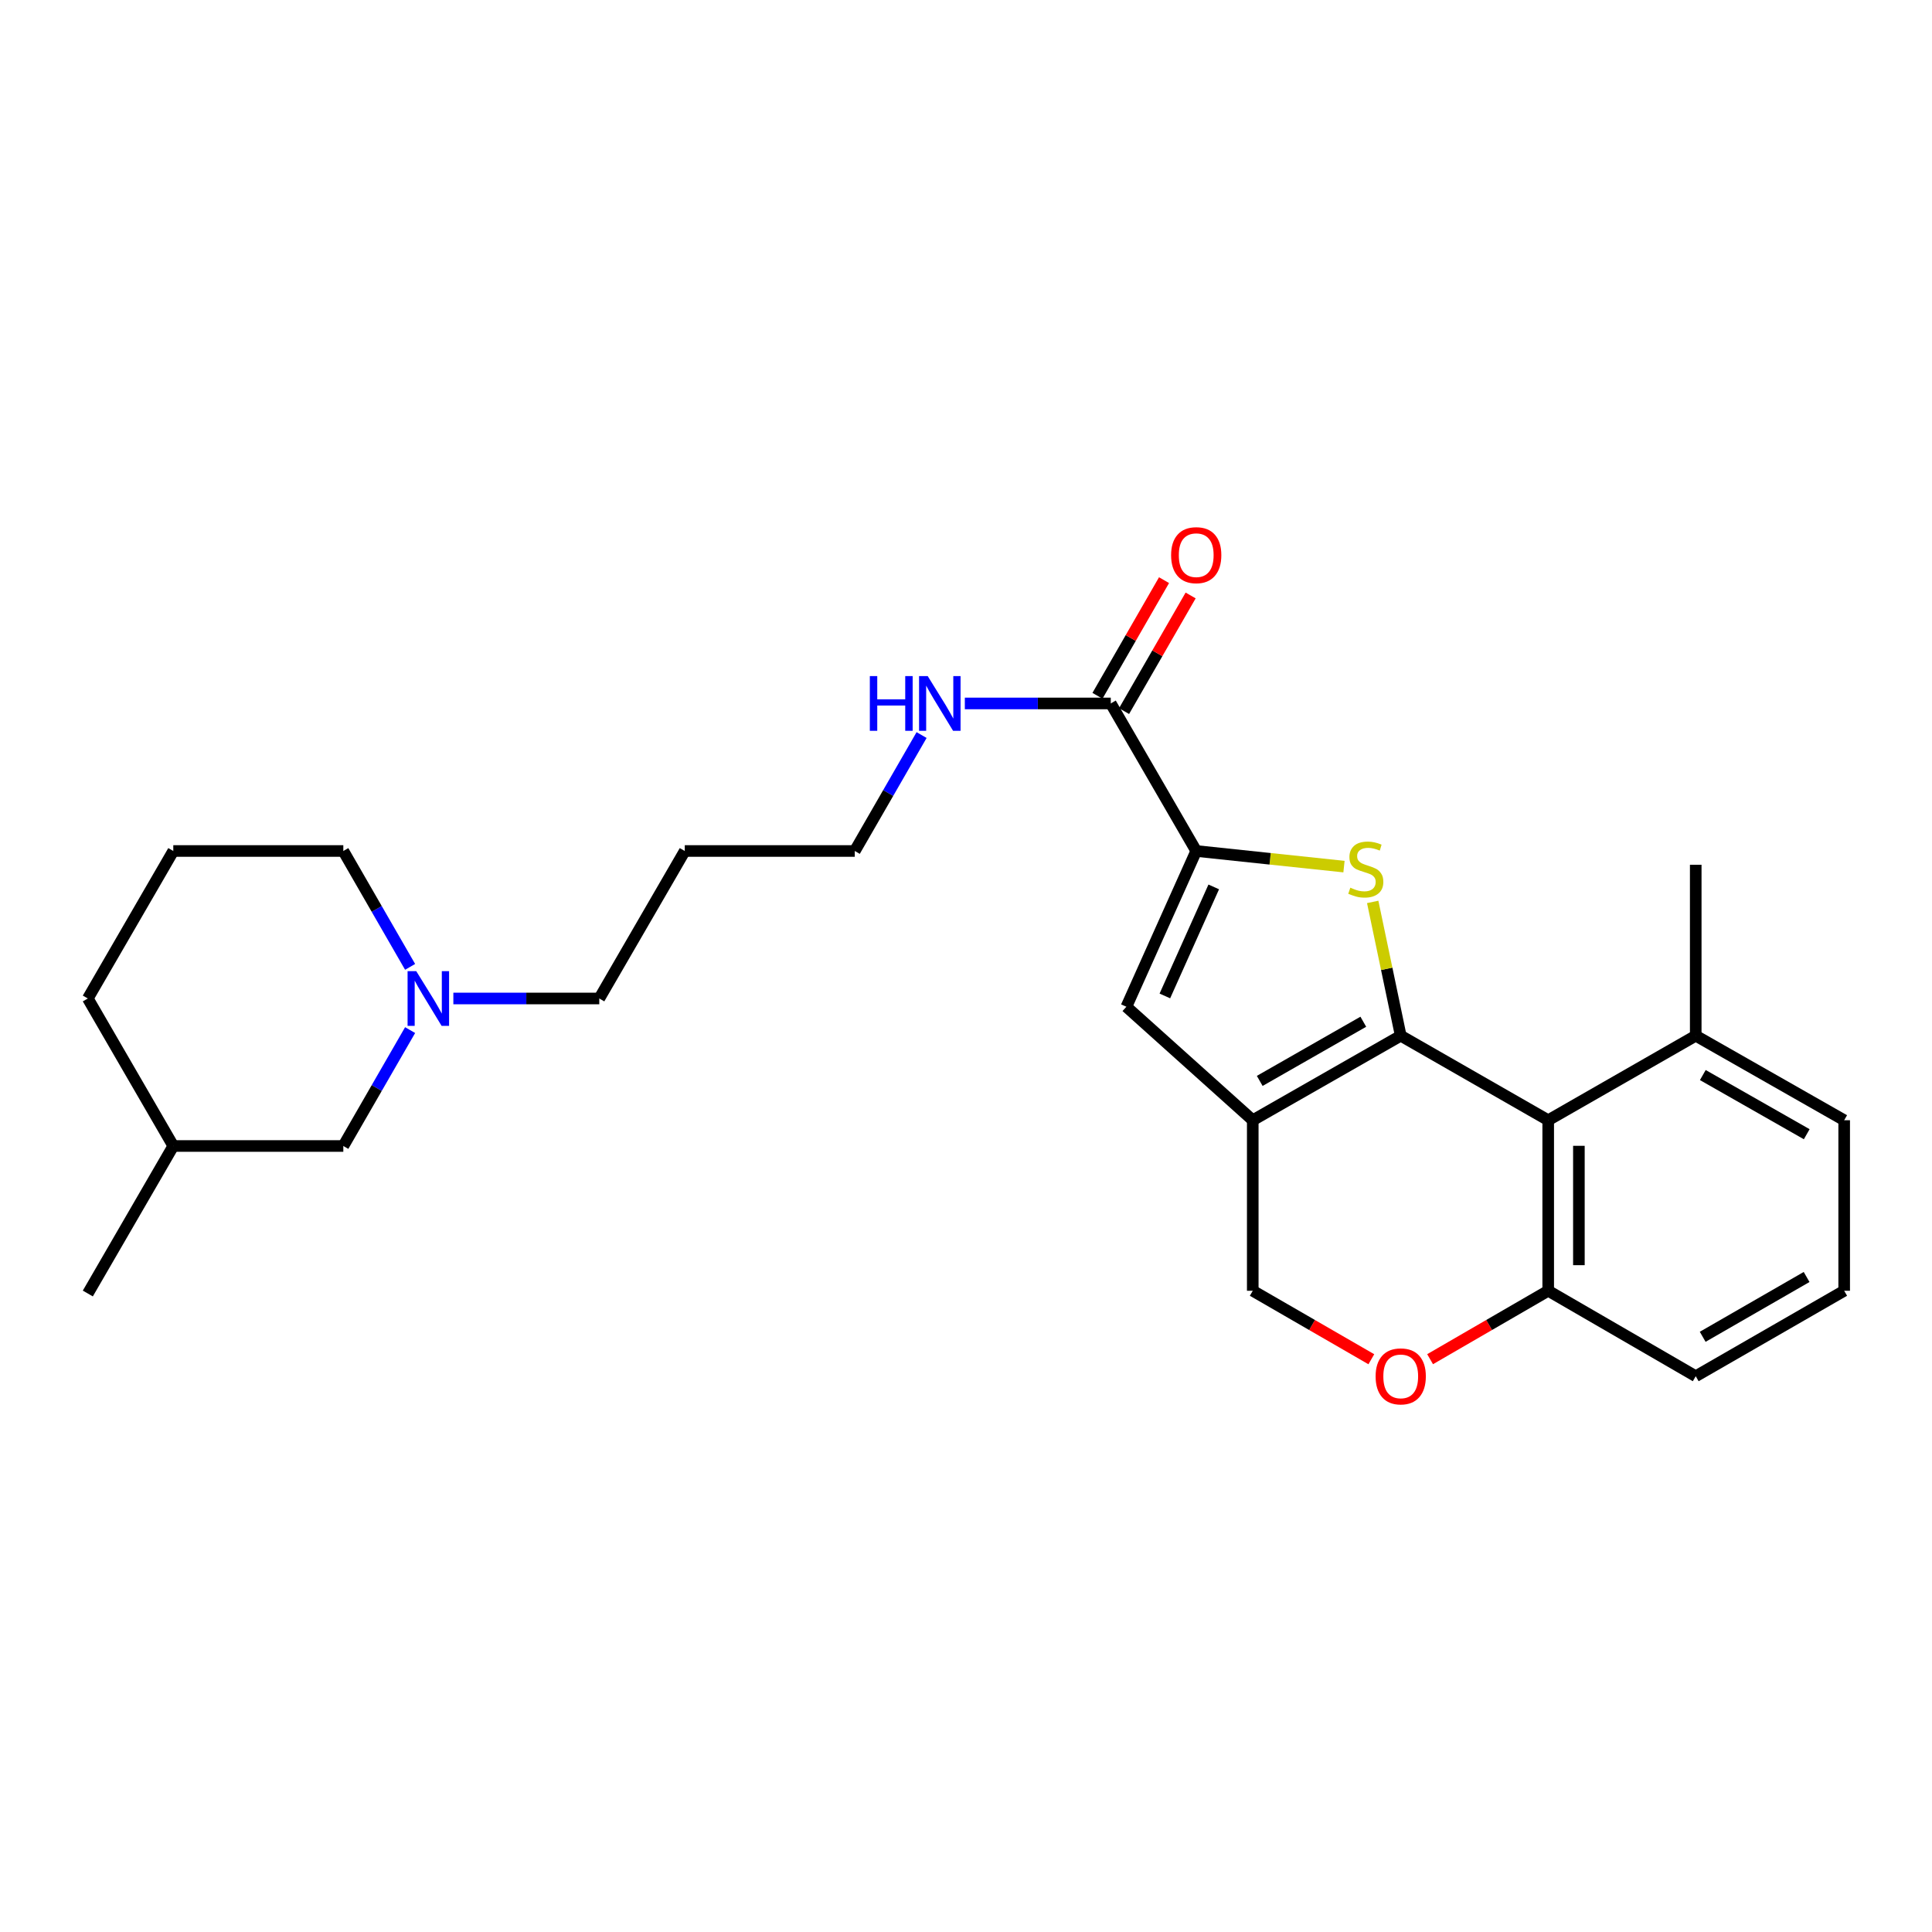 <?xml version='1.0' encoding='iso-8859-1'?>
<svg version='1.1' baseProfile='full'
              xmlns='http://www.w3.org/2000/svg'
                      xmlns:rdkit='http://www.rdkit.org/xml'
                      xmlns:xlink='http://www.w3.org/1999/xlink'
                  xml:space='preserve'
width='1000px' height='1000px' viewBox='0 0 1000 1000'>
<!-- END OF HEADER -->
<rect style='opacity:1.0;fill:#FFFFFF;stroke:none' width='1000' height='1000' x='0' y='0'> </rect>
<path class='bond-0' d='M 725.014,536.079 L 717.762,501.455' style='fill:none;fill-rule:evenodd;stroke:#000000;stroke-width:6px;stroke-linecap:butt;stroke-linejoin:miter;stroke-opacity:1' />
<path class='bond-0' d='M 717.762,501.455 L 710.51,466.831' style='fill:none;fill-rule:evenodd;stroke:#CCCC00;stroke-width:6px;stroke-linecap:butt;stroke-linejoin:miter;stroke-opacity:1' />
<path class='bond-1' d='M 725.014,536.079 L 648.424,579.832' style='fill:none;fill-rule:evenodd;stroke:#000000;stroke-width:6px;stroke-linecap:butt;stroke-linejoin:miter;stroke-opacity:1' />
<path class='bond-1' d='M 705.646,528.849 L 652.033,559.476' style='fill:none;fill-rule:evenodd;stroke:#000000;stroke-width:6px;stroke-linecap:butt;stroke-linejoin:miter;stroke-opacity:1' />
<path class='bond-3' d='M 725.014,536.079 L 801.348,579.832' style='fill:none;fill-rule:evenodd;stroke:#000000;stroke-width:6px;stroke-linecap:butt;stroke-linejoin:miter;stroke-opacity:1' />
<path class='bond-2' d='M 695.645,448.553 L 657.403,444.512' style='fill:none;fill-rule:evenodd;stroke:#CCCC00;stroke-width:6px;stroke-linecap:butt;stroke-linejoin:miter;stroke-opacity:1' />
<path class='bond-2' d='M 657.403,444.512 L 619.161,440.471' style='fill:none;fill-rule:evenodd;stroke:#000000;stroke-width:6px;stroke-linecap:butt;stroke-linejoin:miter;stroke-opacity:1' />
<path class='bond-4' d='M 648.424,579.832 L 583.014,521.094' style='fill:none;fill-rule:evenodd;stroke:#000000;stroke-width:6px;stroke-linecap:butt;stroke-linejoin:miter;stroke-opacity:1' />
<path class='bond-8' d='M 648.424,579.832 L 648.424,668.097' style='fill:none;fill-rule:evenodd;stroke:#000000;stroke-width:6px;stroke-linecap:butt;stroke-linejoin:miter;stroke-opacity:1' />
<path class='bond-5' d='M 619.161,440.471 L 574.931,364.102' style='fill:none;fill-rule:evenodd;stroke:#000000;stroke-width:6px;stroke-linecap:butt;stroke-linejoin:miter;stroke-opacity:1' />
<path class='bond-27' d='M 619.161,440.471 L 583.014,521.094' style='fill:none;fill-rule:evenodd;stroke:#000000;stroke-width:6px;stroke-linecap:butt;stroke-linejoin:miter;stroke-opacity:1' />
<path class='bond-27' d='M 628.233,459.063 L 602.931,515.499' style='fill:none;fill-rule:evenodd;stroke:#000000;stroke-width:6px;stroke-linecap:butt;stroke-linejoin:miter;stroke-opacity:1' />
<path class='bond-7' d='M 801.348,579.832 L 801.348,668.097' style='fill:none;fill-rule:evenodd;stroke:#000000;stroke-width:6px;stroke-linecap:butt;stroke-linejoin:miter;stroke-opacity:1' />
<path class='bond-7' d='M 817.232,593.071 L 817.232,654.857' style='fill:none;fill-rule:evenodd;stroke:#000000;stroke-width:6px;stroke-linecap:butt;stroke-linejoin:miter;stroke-opacity:1' />
<path class='bond-10' d='M 801.348,579.832 L 877.708,536.079' style='fill:none;fill-rule:evenodd;stroke:#000000;stroke-width:6px;stroke-linecap:butt;stroke-linejoin:miter;stroke-opacity:1' />
<path class='bond-11' d='M 581.814,368.064 L 599.042,338.138' style='fill:none;fill-rule:evenodd;stroke:#000000;stroke-width:6px;stroke-linecap:butt;stroke-linejoin:miter;stroke-opacity:1' />
<path class='bond-11' d='M 599.042,338.138 L 616.271,308.212' style='fill:none;fill-rule:evenodd;stroke:#FF0000;stroke-width:6px;stroke-linecap:butt;stroke-linejoin:miter;stroke-opacity:1' />
<path class='bond-11' d='M 568.048,360.139 L 585.276,330.213' style='fill:none;fill-rule:evenodd;stroke:#000000;stroke-width:6px;stroke-linecap:butt;stroke-linejoin:miter;stroke-opacity:1' />
<path class='bond-11' d='M 585.276,330.213 L 602.504,300.287' style='fill:none;fill-rule:evenodd;stroke:#FF0000;stroke-width:6px;stroke-linecap:butt;stroke-linejoin:miter;stroke-opacity:1' />
<path class='bond-12' d='M 574.931,364.102 L 537.164,364.102' style='fill:none;fill-rule:evenodd;stroke:#000000;stroke-width:6px;stroke-linecap:butt;stroke-linejoin:miter;stroke-opacity:1' />
<path class='bond-12' d='M 537.164,364.102 L 499.397,364.102' style='fill:none;fill-rule:evenodd;stroke:#0000FF;stroke-width:6px;stroke-linecap:butt;stroke-linejoin:miter;stroke-opacity:1' />
<path class='bond-6' d='M 740.219,703.516 L 770.783,685.807' style='fill:none;fill-rule:evenodd;stroke:#FF0000;stroke-width:6px;stroke-linecap:butt;stroke-linejoin:miter;stroke-opacity:1' />
<path class='bond-6' d='M 770.783,685.807 L 801.348,668.097' style='fill:none;fill-rule:evenodd;stroke:#000000;stroke-width:6px;stroke-linecap:butt;stroke-linejoin:miter;stroke-opacity:1' />
<path class='bond-26' d='M 709.802,703.542 L 679.113,685.82' style='fill:none;fill-rule:evenodd;stroke:#FF0000;stroke-width:6px;stroke-linecap:butt;stroke-linejoin:miter;stroke-opacity:1' />
<path class='bond-26' d='M 679.113,685.82 L 648.424,668.097' style='fill:none;fill-rule:evenodd;stroke:#000000;stroke-width:6px;stroke-linecap:butt;stroke-linejoin:miter;stroke-opacity:1' />
<path class='bond-20' d='M 801.348,668.097 L 877.708,712.327' style='fill:none;fill-rule:evenodd;stroke:#000000;stroke-width:6px;stroke-linecap:butt;stroke-linejoin:miter;stroke-opacity:1' />
<path class='bond-9' d='M 234.655,516.814 L 272.422,516.814' style='fill:none;fill-rule:evenodd;stroke:#0000FF;stroke-width:6px;stroke-linecap:butt;stroke-linejoin:miter;stroke-opacity:1' />
<path class='bond-9' d='M 272.422,516.814 L 310.188,516.814' style='fill:none;fill-rule:evenodd;stroke:#000000;stroke-width:6px;stroke-linecap:butt;stroke-linejoin:miter;stroke-opacity:1' />
<path class='bond-13' d='M 212.273,533.177 L 194.988,563.172' style='fill:none;fill-rule:evenodd;stroke:#0000FF;stroke-width:6px;stroke-linecap:butt;stroke-linejoin:miter;stroke-opacity:1' />
<path class='bond-13' d='M 194.988,563.172 L 177.702,593.166' style='fill:none;fill-rule:evenodd;stroke:#000000;stroke-width:6px;stroke-linecap:butt;stroke-linejoin:miter;stroke-opacity:1' />
<path class='bond-16' d='M 212.272,500.451 L 194.987,470.461' style='fill:none;fill-rule:evenodd;stroke:#0000FF;stroke-width:6px;stroke-linecap:butt;stroke-linejoin:miter;stroke-opacity:1' />
<path class='bond-16' d='M 194.987,470.461 L 177.702,440.471' style='fill:none;fill-rule:evenodd;stroke:#000000;stroke-width:6px;stroke-linecap:butt;stroke-linejoin:miter;stroke-opacity:1' />
<path class='bond-22' d='M 877.708,536.079 L 954.545,579.832' style='fill:none;fill-rule:evenodd;stroke:#000000;stroke-width:6px;stroke-linecap:butt;stroke-linejoin:miter;stroke-opacity:1' />
<path class='bond-22' d='M 881.374,556.445 L 935.16,587.072' style='fill:none;fill-rule:evenodd;stroke:#000000;stroke-width:6px;stroke-linecap:butt;stroke-linejoin:miter;stroke-opacity:1' />
<path class='bond-23' d='M 877.708,536.079 L 877.708,447.602' style='fill:none;fill-rule:evenodd;stroke:#000000;stroke-width:6px;stroke-linecap:butt;stroke-linejoin:miter;stroke-opacity:1' />
<path class='bond-21' d='M 477.013,380.465 L 459.72,410.468' style='fill:none;fill-rule:evenodd;stroke:#0000FF;stroke-width:6px;stroke-linecap:butt;stroke-linejoin:miter;stroke-opacity:1' />
<path class='bond-21' d='M 459.72,410.468 L 442.427,440.471' style='fill:none;fill-rule:evenodd;stroke:#000000;stroke-width:6px;stroke-linecap:butt;stroke-linejoin:miter;stroke-opacity:1' />
<path class='bond-17' d='M 177.702,593.166 L 89.693,593.166' style='fill:none;fill-rule:evenodd;stroke:#000000;stroke-width:6px;stroke-linecap:butt;stroke-linejoin:miter;stroke-opacity:1' />
<path class='bond-14' d='M 310.188,516.814 L 354.436,440.471' style='fill:none;fill-rule:evenodd;stroke:#000000;stroke-width:6px;stroke-linecap:butt;stroke-linejoin:miter;stroke-opacity:1' />
<path class='bond-15' d='M 354.436,440.471 L 442.427,440.471' style='fill:none;fill-rule:evenodd;stroke:#000000;stroke-width:6px;stroke-linecap:butt;stroke-linejoin:miter;stroke-opacity:1' />
<path class='bond-18' d='M 177.702,440.471 L 89.693,440.471' style='fill:none;fill-rule:evenodd;stroke:#000000;stroke-width:6px;stroke-linecap:butt;stroke-linejoin:miter;stroke-opacity:1' />
<path class='bond-25' d='M 89.693,593.166 L 45.455,669.518' style='fill:none;fill-rule:evenodd;stroke:#000000;stroke-width:6px;stroke-linecap:butt;stroke-linejoin:miter;stroke-opacity:1' />
<path class='bond-29' d='M 89.693,593.166 L 45.455,516.814' style='fill:none;fill-rule:evenodd;stroke:#000000;stroke-width:6px;stroke-linecap:butt;stroke-linejoin:miter;stroke-opacity:1' />
<path class='bond-24' d='M 89.693,440.471 L 45.455,516.814' style='fill:none;fill-rule:evenodd;stroke:#000000;stroke-width:6px;stroke-linecap:butt;stroke-linejoin:miter;stroke-opacity:1' />
<path class='bond-19' d='M 954.545,668.097 L 954.545,579.832' style='fill:none;fill-rule:evenodd;stroke:#000000;stroke-width:6px;stroke-linecap:butt;stroke-linejoin:miter;stroke-opacity:1' />
<path class='bond-28' d='M 954.545,668.097 L 877.708,712.327' style='fill:none;fill-rule:evenodd;stroke:#000000;stroke-width:6px;stroke-linecap:butt;stroke-linejoin:miter;stroke-opacity:1' />
<path class='bond-28' d='M 935.095,660.965 L 881.309,691.925' style='fill:none;fill-rule:evenodd;stroke:#000000;stroke-width:6px;stroke-linecap:butt;stroke-linejoin:miter;stroke-opacity:1' />
<path  class='atom-1' d='M 698.932 459.466
Q 699.252 459.586, 700.572 460.146
Q 701.892 460.706, 703.332 461.066
Q 704.812 461.386, 706.252 461.386
Q 708.932 461.386, 710.492 460.106
Q 712.052 458.786, 712.052 456.506
Q 712.052 454.946, 711.252 453.986
Q 710.492 453.026, 709.292 452.506
Q 708.092 451.986, 706.092 451.386
Q 703.572 450.626, 702.052 449.906
Q 700.572 449.186, 699.492 447.666
Q 698.452 446.146, 698.452 443.586
Q 698.452 440.026, 700.852 437.826
Q 703.292 435.626, 708.092 435.626
Q 711.372 435.626, 715.092 437.186
L 714.172 440.266
Q 710.772 438.866, 708.212 438.866
Q 705.452 438.866, 703.932 440.026
Q 702.412 441.146, 702.452 443.106
Q 702.452 444.626, 703.212 445.546
Q 704.012 446.466, 705.132 446.986
Q 706.292 447.506, 708.212 448.106
Q 710.772 448.906, 712.292 449.706
Q 713.812 450.506, 714.892 452.146
Q 716.012 453.746, 716.012 456.506
Q 716.012 460.426, 713.372 462.546
Q 710.772 464.626, 706.412 464.626
Q 703.892 464.626, 701.972 464.066
Q 700.092 463.546, 697.852 462.626
L 698.932 459.466
' fill='#CCCC00'/>
<path  class='atom-7' d='M 712.014 712.407
Q 712.014 705.607, 715.374 701.807
Q 718.734 698.007, 725.014 698.007
Q 731.294 698.007, 734.654 701.807
Q 738.014 705.607, 738.014 712.407
Q 738.014 719.287, 734.614 723.207
Q 731.214 727.087, 725.014 727.087
Q 718.774 727.087, 715.374 723.207
Q 712.014 719.327, 712.014 712.407
M 725.014 723.887
Q 729.334 723.887, 731.654 721.007
Q 734.014 718.087, 734.014 712.407
Q 734.014 706.847, 731.654 704.047
Q 729.334 701.207, 725.014 701.207
Q 720.694 701.207, 718.334 704.007
Q 716.014 706.807, 716.014 712.407
Q 716.014 718.127, 718.334 721.007
Q 720.694 723.887, 725.014 723.887
' fill='#FF0000'/>
<path  class='atom-10' d='M 215.443 502.654
L 224.723 517.654
Q 225.643 519.134, 227.123 521.814
Q 228.603 524.494, 228.683 524.654
L 228.683 502.654
L 232.443 502.654
L 232.443 530.974
L 228.563 530.974
L 218.603 514.574
Q 217.443 512.654, 216.203 510.454
Q 215.003 508.254, 214.643 507.574
L 214.643 530.974
L 210.963 530.974
L 210.963 502.654
L 215.443 502.654
' fill='#0000FF'/>
<path  class='atom-12' d='M 606.161 287.353
Q 606.161 280.553, 609.521 276.753
Q 612.881 272.953, 619.161 272.953
Q 625.441 272.953, 628.801 276.753
Q 632.161 280.553, 632.161 287.353
Q 632.161 294.233, 628.761 298.153
Q 625.361 302.033, 619.161 302.033
Q 612.921 302.033, 609.521 298.153
Q 606.161 294.273, 606.161 287.353
M 619.161 298.833
Q 623.481 298.833, 625.801 295.953
Q 628.161 293.033, 628.161 287.353
Q 628.161 281.793, 625.801 278.993
Q 623.481 276.153, 619.161 276.153
Q 614.841 276.153, 612.481 278.953
Q 610.161 281.753, 610.161 287.353
Q 610.161 293.073, 612.481 295.953
Q 614.841 298.833, 619.161 298.833
' fill='#FF0000'/>
<path  class='atom-13' d='M 450.225 349.942
L 454.065 349.942
L 454.065 361.982
L 468.545 361.982
L 468.545 349.942
L 472.385 349.942
L 472.385 378.262
L 468.545 378.262
L 468.545 365.182
L 454.065 365.182
L 454.065 378.262
L 450.225 378.262
L 450.225 349.942
' fill='#0000FF'/>
<path  class='atom-13' d='M 480.185 349.942
L 489.465 364.942
Q 490.385 366.422, 491.865 369.102
Q 493.345 371.782, 493.425 371.942
L 493.425 349.942
L 497.185 349.942
L 497.185 378.262
L 493.305 378.262
L 483.345 361.862
Q 482.185 359.942, 480.945 357.742
Q 479.745 355.542, 479.385 354.862
L 479.385 378.262
L 475.705 378.262
L 475.705 349.942
L 480.185 349.942
' fill='#0000FF'/>
</svg>
